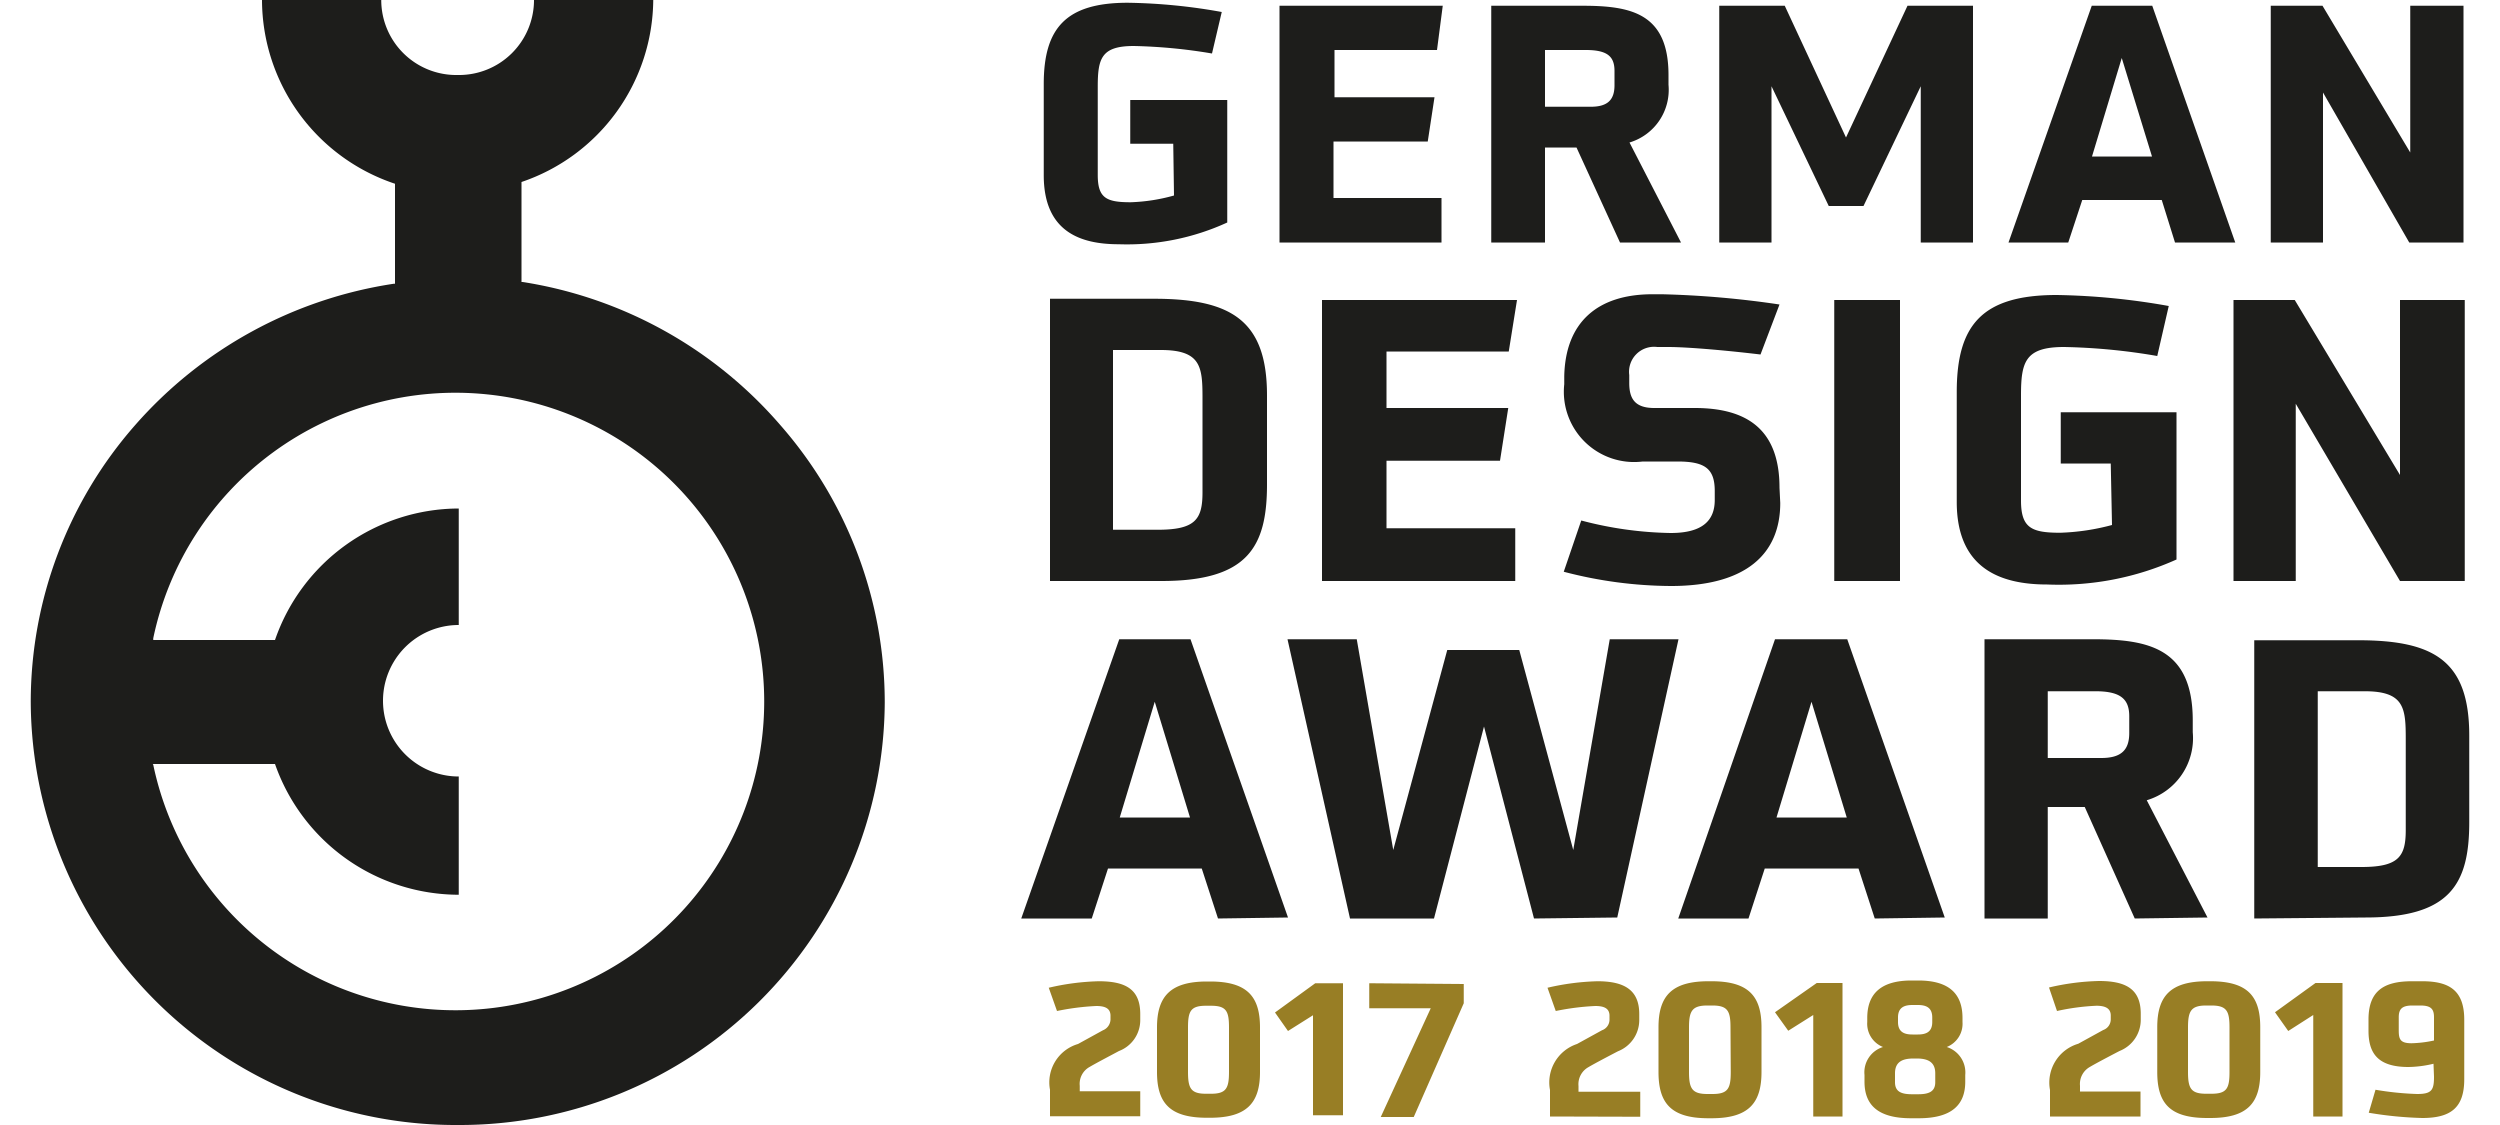 <?xml version="1.0" encoding="UTF-8"?><svg xmlns="http://www.w3.org/2000/svg" width="100" height="45"><path d="M6.13 30.59a12.35 12.35 0 1 0 0-5.06v.07H11a7.8 7.8 0 0 1 7.35-5.26V25a3 3 0 0 0 0 6.06v4.73A7.8 7.8 0 0 1 11 30.56H6.11zM18.31 45A17 17 0 0 1 1.23 28.06 16.78 16.78 0 0 1 5.41 17a17.15 17.15 0 0 1 10.34-5.65h.05v-4A7.77 7.77 0 0 1 10.48 0h4.77a3 3 0 0 0 3.06 3 3 3 0 0 0 3.05-3h4.77a7.75 7.75 0 0 1-5.27 7.28v4h.05A17.12 17.12 0 0 1 31.21 17a16.83 16.83 0 0 1 4.18 11.09A17 17 0 0 1 18.31 45" fill="#1d1d1b"/><path d="M62 44.66V43.6a1.62 1.62 0 0 1 1.08-1.84l1-.55a.45.45 0 0 0 .3-.42v-.16c0-.31-.24-.39-.57-.39a10.18 10.18 0 0 0-1.58.2l-.33-.93a9.81 9.81 0 0 1 2-.26c1.06 0 1.67.34 1.67 1.31v.26a1.34 1.34 0 0 1-.85 1.23c-.25.13-.94.49-1.19.64a.78.78 0 0 0-.39.75v.23h2.47v1zm7.23-1.78c0 .66-.11.88-.73.88h-.2c-.62 0-.74-.22-.74-.88V41.1c0-.66.12-.88.74-.88h.19c.62 0 .73.22.73.88zm-.77 1.85c1.47 0 2-.59 2-1.85v-1.79c0-1.25-.52-1.84-2-1.84h-.12c-1.47 0-2 .59-2 1.84v1.79c0 1.26.51 1.85 2 1.85zm4.21-5.41L71 40.49l.53.74 1-.63v4.06h1.17v-5.34zm4.62 1.56c0 .41-.26.5-.58.5h-.21c-.32 0-.58-.09-.58-.5v-.18c0-.41.26-.5.58-.5h.21c.32 0 .58.09.58.5zm.12 2.41c0 .39-.28.48-.69.48h-.23c-.42 0-.69-.09-.69-.48v-.36c0-.5.36-.59.75-.59h.11c.38 0 .75.09.75.59zm1.2-.29a1.07 1.07 0 0 0-.74-1.12 1 1 0 0 0 .63-1v-.16c0-1-.57-1.5-1.77-1.5h-.27c-1.2 0-1.77.51-1.77 1.5v.16a1 1 0 0 0 .63 1 1.06 1.06 0 0 0-.74 1.12v.27c0 .93.54 1.46 1.86 1.46h.31c1.31 0 1.86-.53 1.86-1.46zm-33 1.65v-1h-2.42v-.22a.77.77 0 0 1 .39-.75c.25-.15.94-.51 1.18-.64a1.32 1.32 0 0 0 .85-1.22v-.26c0-1-.6-1.31-1.66-1.31a9.72 9.72 0 0 0-2 .26l.33.93a10.06 10.06 0 0 1 1.57-.2c.33 0 .57.08.57.39v.15a.48.48 0 0 1-.3.43l-1 .55A1.6 1.6 0 0 0 42 43.59v1.06zm3.55-1.78c0 .66-.11.88-.72.88h-.2c-.61 0-.72-.22-.72-.88V41.1c0-.66.11-.87.72-.87h.2c.61 0 .72.21.72.87zm-.76 1.84c1.46 0 2-.58 2-1.83V41.1c0-1.25-.52-1.84-2-1.84h-.12c-1.46 0-2 .59-2 1.84v1.78c0 1.25.52 1.83 2 1.83zm4.21-5.38L51 40.5l.52.74 1-.63v4h1.2v-5.28zm2.16 0v1h2.46l-2 4.35h1.32l2-4.55v-.77zm30.85 5.33v-1H83.2v-.23a.78.78 0 0 1 .39-.75c.25-.15.94-.51 1.19-.64a1.34 1.34 0 0 0 .85-1.22v-.27c0-1-.61-1.31-1.67-1.31a9.63 9.63 0 0 0-2 .26l.32.94a9.11 9.11 0 0 1 1.58-.21c.33 0 .57.09.57.39v.16a.45.45 0 0 1-.3.42l-1 .55A1.62 1.62 0 0 0 82 43.6v1.06zm2.79.06c1.47 0 2-.58 2-1.84v-1.79c0-1.25-.51-1.84-2-1.84h-.12c-1.47 0-2 .59-2 1.84v1.79c0 1.26.51 1.84 2 1.84zm.77-1.84c0 .66-.11.87-.73.87h-.2c-.61 0-.73-.21-.73-.87V41.1c0-.66.12-.88.73-.88h.2c.62 0 .73.22.73.88zm3.44-3.56L91 40.49l.53.75 1-.64v4.06h1.17v-5.34zm4.74 3.75c0 .53-.09.69-.67.69a12 12 0 0 1-1.67-.17l-.27.92a15.06 15.06 0 0 0 2.14.21c1.14 0 1.68-.41 1.68-1.55v-2.38c0-1.16-.58-1.54-1.68-1.54h-.41c-1.11 0-1.74.37-1.74 1.53v.45c0 .91.38 1.45 1.6 1.45a4.53 4.53 0 0 0 1-.13zm0-1.45a4.71 4.71 0 0 1-.9.11c-.46 0-.51-.17-.51-.52v-.52c0-.33.13-.47.55-.47h.31c.43 0 .55.14.55.47z" fill="#987e25"/><path d="M46.93 5.75h-1.72V4h3.88v4.9a9.61 9.61 0 0 1-4.34.87c-1.55 0-3-.51-3-2.76V3.36c0-2.24.89-3.25 3.36-3.25a22.76 22.76 0 0 1 3.76.37l-.39 1.66a21.16 21.16 0 0 0-3.13-.3c-1.3 0-1.44.5-1.44 1.63V7c0 .93.35 1.09 1.32 1.09a7.22 7.22 0 0 0 1.73-.27zM57.66 9.7V7.92h-4.32V5.66h3.77l.27-1.77h-4V2h4.1l.23-1.77h-6.53V9.7zm6.92-6.29c0 .59-.28.86-.95.86H61.8V2h1.63c.87 0 1.15.26 1.15.84zm2.66 6.29l-2.06-4a2.2 2.2 0 0 0 1.56-2.31V3c0-2.47-1.5-2.77-3.44-2.77h-3.65V9.7h2.15V5.9h1.26l1.74 3.8zm11.68 0V.23H76.3L73.84 5.5 71.39.23h-2.62V9.7h2.09V3.45l2.29 4.79h1.39l2.29-4.79V9.7zm7.16-3.44h-2.4l1.19-3.94zm3.33 3.44L86.09.23h-2.42L80.34 9.7h2.39l.56-1.7h3.18L87 9.7zm7-9.47V6.1L92.9.23h-2.07V9.7h2.09v-6l3.45 6h2.17V.23zM48.1 19.69c0 1.08-.28 1.5-1.79 1.5h-1.79V14h1.91c1.61 0 1.67.67 1.67 1.92zm-1.64 3.55c3.43 0 4.22-1.34 4.22-3.86v-3.57c0-3-1.44-3.86-4.52-3.86H42v11.29zm14.15 0v-2.11h-5.15v-2.7H60l.33-2.11h-4.87v-2.26h4.89l.33-2.06h-7.8v11.24zm10.57-3.73c0-2.34-1.31-3.19-3.39-3.19h-1.62c-.79 0-1-.39-1-1V15a1 1 0 0 1 1.12-1.12h.43c.86 0 2.54.16 3.7.3l.76-2a37.93 37.93 0 0 0-4.7-.41h-.38c-2.21 0-3.49 1.13-3.53 3.29v.31a2.81 2.81 0 0 0 3.14 3.09h1.38c1.08 0 1.5.26 1.5 1.18V20c0 .82-.49 1.32-1.76 1.32a14.8 14.8 0 0 1-3.58-.5l-.7 2.05a17.12 17.12 0 0 0 4.29.57c3 0 4.37-1.28 4.37-3.32zm2.19 3.73H76V12h-2.63zM84.48 21a9 9 0 0 1-2.07.31c-1.15 0-1.57-.19-1.57-1.29v-4.21c0-1.34.17-1.93 1.72-1.93a24.4 24.4 0 0 1 3.73.36l.46-2a27.67 27.67 0 0 0-4.48-.44c-3 0-4 1.21-4 3.88v4.4c0 2.68 1.77 3.3 3.62 3.3a11.47 11.47 0 0 0 5.17-1v-5.89h-4.63v2.05h2zM96 12v7l-4.21-7h-2.45v11.24h2.49v-7.09L96 23.24h2.59V12zM47.6 32.7h-2.81l1.4-4.63zm3.92 4l-3.9-11.13h-2.85l-3.92 11.17h2.82l.65-2h3.75l.65 2zm13.17 0l2.45-11.13h-2.75L62.93 34l-2.16-8h-2.88l-2.16 8-1.46-8.43H51.5L54 36.74h3.36l2-7.68 2 7.68zm9.18-4h-2.81l1.4-4.63zm3.92 4l-3.9-11.13H71l-3.87 11.17h2.81l.65-2h3.75l.65 2zm7.38-7.38c0 .68-.32 1-1.12 1h-2.14v-2.67h1.91c1 0 1.35.31 1.35 1zm3.13 7.38l-2.43-4.69a2.59 2.59 0 0 0 1.84-2.72v-.47c0-2.89-1.76-3.25-4-3.25h-4.33v11.17h2.53v-4.46h1.48l2 4.46zm7.93-3.5c0 1.06-.28 1.48-1.77 1.48h-1.75v-7.03h1.88c1.58 0 1.64.67 1.64 1.9zm-1.61 3.5c3.37 0 4.15-1.32 4.15-3.81v-3.47c0-3-1.42-3.81-4.45-3.81h-4.15v11.13z" fill="#1d1d1b"/></svg>